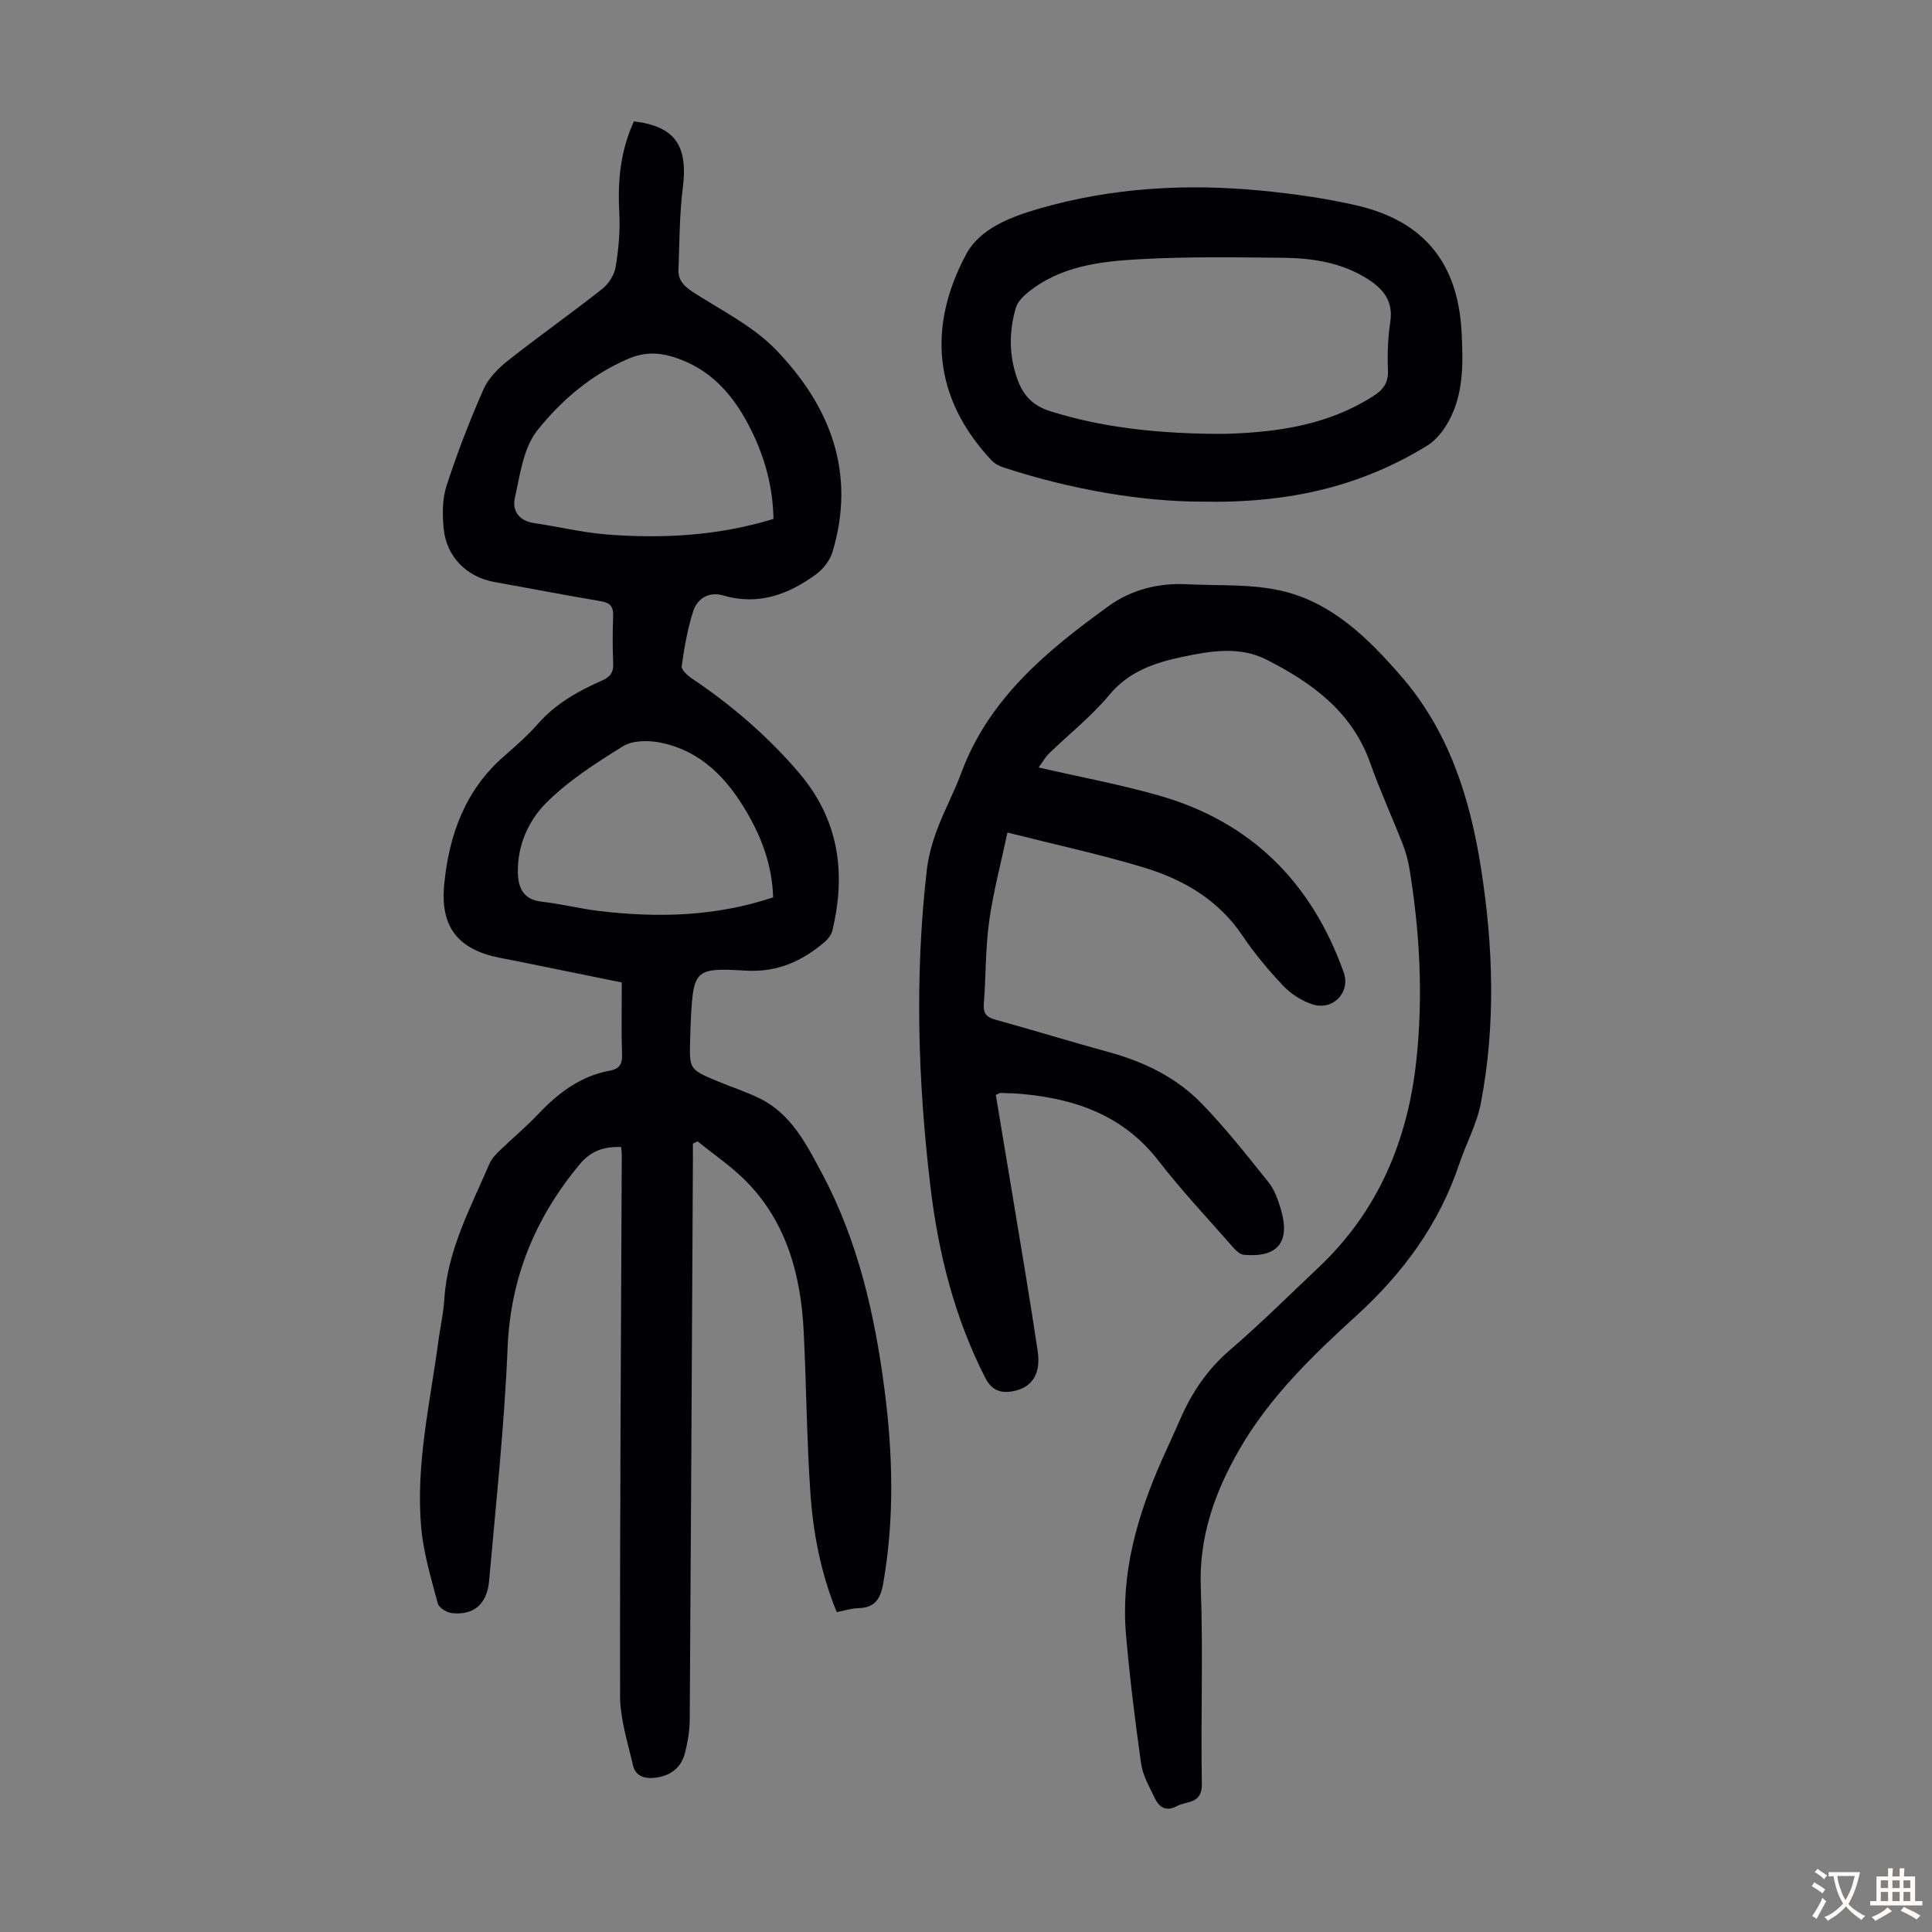 <svg enable-background="new 0 0 400 400" viewBox="0 0 400 400" xmlns="http://www.w3.org/2000/svg"><rect x="0" y="0" width="400" height="400" fill="#808080" stroke="none"/><g fill="#010103"><path d="m131.24 25.13c8.56 1.02 11.23 5.06 10.13 13.75-.71 5.61-.68 11.33-.9 17-.09 2.25 1.29 3.48 3.13 4.67 5.79 3.75 12.26 6.93 16.97 11.79 11.29 11.65 16.74 25.55 11.78 41.97-.53 1.74-1.93 3.53-3.42 4.62-5.72 4.16-11.94 6.48-19.2 4.35-2.91-.85-5.33.58-6.2 3.25-1.19 3.68-1.85 7.55-2.39 11.39-.11.76 1.23 1.96 2.15 2.58 8.22 5.52 15.63 11.9 22.09 19.45 8.3 9.7 9.83 20.72 6.95 32.72-.21.88-.92 1.78-1.64 2.39-4.66 3.98-9.83 6.28-16.23 5.9-10.58-.64-10.9-.18-11.43 10.19-.07 1.34-.1 2.68-.14 4.03-.18 6.22-.19 6.23 5.71 8.7 2.88 1.2 5.89 2.15 8.68 3.53 6.54 3.23 9.66 9.46 12.87 15.46 7.48 14.01 10.96 29.23 12.98 44.84 1.73 13.38 2.08 26.74-.27 40.12-.57 3.25-1.74 5.04-5.17 5.12-1.42.04-2.82.51-4.45.82-3.3-8.05-4.9-16.39-5.47-24.85-.75-11.04-.82-22.13-1.37-33.19-.58-11.55-3.42-22.39-11.72-30.96-3.06-3.16-6.8-5.66-10.23-8.46-.33.16-.66.31-.99.47 0 1.14.01 2.27 0 3.41-.21 38.61-.4 77.21-.66 115.82-.02 2.32-.41 4.69-.99 6.94-.77 2.98-2.89 4.67-5.99 5.09-2.25.3-4.23-.21-4.77-2.57-1.09-4.74-2.66-9.55-2.67-14.33-.06-37.38.2-74.76.35-112.14 0-.44-.08-.88-.14-1.53-3.52-.09-6.22.73-8.65 3.67-9.15 11.07-14.25 23.38-14.85 37.95-.66 16.08-2.41 32.12-3.82 48.17-.43 4.9-3.23 7.24-7.78 6.71-1.05-.12-2.62-1.13-2.86-2.02-1.36-5.15-2.94-10.35-3.42-15.62-1.18-13.05 1.84-25.82 3.55-38.66.38-2.88 1.05-5.74 1.23-8.63.63-10.22 5.46-19.02 9.36-28.13.42-.98 1.24-1.85 2.02-2.61 2.65-2.57 5.51-4.94 8.04-7.62 4.16-4.39 8.78-7.91 14.89-9.02 1.77-.32 2.55-1.21 2.49-3.21-.17-4.91-.06-9.83-.06-15.04-7.21-1.47-14.29-2.91-21.37-4.35-1.32-.27-2.63-.51-3.95-.77-8.62-1.72-12.3-6.42-11.44-15.19 1.01-10.28 4.34-19.56 12.45-26.59 2.45-2.12 4.89-4.3 7.03-6.73 3.66-4.14 8.3-6.73 13.23-8.9 1.66-.73 2.37-1.69 2.28-3.56-.15-3.24-.14-6.49-.01-9.73.08-1.93-.56-2.78-2.52-3.11-7.38-1.25-14.74-2.67-22.11-3.99-5.59-1-9.86-5.16-10.45-10.94-.3-2.94-.32-6.17.57-8.93 2.19-6.78 4.78-13.46 7.65-19.99 1.01-2.3 3.05-4.37 5.08-5.97 6.4-5.07 13.09-9.77 19.5-14.83 1.33-1.05 2.52-2.9 2.79-4.54.61-3.72.97-7.56.76-11.31-.37-6.52.23-12.74 3.02-18.85zm28.9 82.31c-.13-6.74-1.8-12.69-4.61-18.38-3.55-7.18-8.39-12.87-16.43-15.24-3.15-.93-6.01-.83-9.06.48-7.62 3.27-13.85 8.59-18.8 14.82-2.9 3.64-3.58 9.22-4.66 14.06-.57 2.55.89 4.67 3.98 5.12 4.97.72 9.89 1.93 14.88 2.34 11.64.93 23.2.31 34.7-3.2zm-.07 78.35c-.2-6.45-2.24-12.06-5.29-17.35-4.17-7.23-9.62-13.03-18.16-14.71-2.45-.48-5.67-.45-7.65.78-5.66 3.51-11.43 7.2-16.06 11.9-3.56 3.62-5.83 8.76-5.69 14.3.08 3.15 1.16 5.54 4.9 5.97 3.99.45 7.92 1.45 11.91 1.93 12.09 1.44 24.07 1.17 36.04-2.82z"/><path d="m215.03 158.9c8.54 1.96 16.76 3.49 24.77 5.76 19.17 5.42 31.75 18.01 38.39 36.64 1.48 4.15-2.2 8.01-6.45 6.64-2.22-.71-4.45-2.15-6.06-3.84-3.07-3.24-5.97-6.71-8.46-10.41-5.04-7.48-12.33-11.66-20.58-14.14-8.97-2.69-18.15-4.68-28.06-7.18-1.38 6.51-2.97 12.41-3.79 18.42-.77 5.63-.66 11.38-1.1 17.07-.15 1.96.54 2.75 2.39 3.25 7.86 2.17 15.66 4.58 23.52 6.73 7.27 1.99 13.92 5.22 19.15 10.59 4.97 5.11 9.4 10.76 13.87 16.33 1.22 1.51 1.94 3.53 2.52 5.43 2.09 6.94-.54 10.24-7.65 9.6-.82-.07-1.68-.97-2.3-1.67-5.16-5.89-10.55-11.61-15.34-17.8-7.25-9.36-17.13-12.82-28.32-13.83-1.44-.13-2.9-.16-4.35-.21-.2-.01-.4.16-1.01.41 1.15 6.9 2.33 13.9 3.48 20.9 1.76 10.7 3.59 21.39 5.19 32.11.68 4.54-1.02 7.33-4.51 8.2-2.71.67-4.87.27-6.36-2.67-6.34-12.43-9.68-25.72-11.32-39.43-2.61-21.84-3.29-43.73-.77-65.64.33-2.84 1.12-5.69 2.12-8.37 1.48-3.97 3.53-7.73 5-11.71 5.71-15.48 17.79-25.38 30.5-34.58 4.65-3.37 10.31-4.85 16.21-4.54 6.57.34 13.33-.1 19.65 1.37 10.41 2.41 17.9 9.8 24.7 17.63 9.88 11.37 14.26 25.12 16.55 39.69 2.56 16.25 3.09 32.54-.02 48.76-.83 4.31-3.04 8.34-4.46 12.56-4.19 12.47-11.56 22.55-21.31 31.43-9.06 8.25-17.99 16.87-24.22 27.7-5.09 8.84-8.39 18.05-7.99 28.61.51 13.52-.03 27.09.22 40.62.08 4.23-3.14 3.5-5.24 4.63-2.26 1.22-3.65.12-4.55-1.76-1.09-2.3-2.45-4.64-2.79-7.09-1.26-8.85-2.34-17.74-3.12-26.65-1.11-12.71 2.31-24.59 7.38-36.09 1.26-2.86 2.6-5.69 3.85-8.56 2.39-5.49 5.6-10.27 10.24-14.26 6.36-5.47 12.32-11.4 18.42-17.16 12.38-11.69 18.48-26.38 20.24-43.03 1.4-13.2.7-26.37-1.44-39.46-.29-1.75-.76-3.5-1.41-5.15-2.2-5.62-4.72-11.12-6.73-16.8-3.76-10.62-12.08-16.62-21.49-21.39-5.57-2.82-11.6-1.79-17.44-.55-5.71 1.22-11 2.96-15.07 7.85-3.69 4.44-8.32 8.09-12.49 12.14-.75.72-1.28 1.7-2.16 2.9z"/><path d="m248.75 103.86c-12.34-.03-26.83-2.45-40.96-7.07-.91-.3-1.88-.82-2.53-1.51-12.12-12.92-13.19-27.78-5.22-42.65 2.85-5.32 9.2-7.72 15.04-9.42 15.11-4.38 30.59-5.25 46.18-3.73 6.55.64 13.12 1.56 19.53 3.03 14.01 3.22 21.09 11.94 21.82 26.31.34 6.73.48 13.51-3.34 19.51-.98 1.53-2.32 3.04-3.86 3.98-13.53 8.29-28.31 11.93-46.66 11.55zm1.43-14.05c1.45 0 2.91.04 4.36-.01 10.5-.38 20.68-1.96 29.78-7.79 2.04-1.31 3.16-2.75 3.04-5.38-.15-3.34 0-6.74.49-10.04.63-4.23-1.43-6.73-4.63-8.79-5.39-3.45-11.47-4.37-17.65-4.43-9.84-.1-19.7-.25-29.52.29-8.24.45-16.57 1.4-23.36 6.99-.98.81-2.03 1.91-2.37 3.07-1.44 4.94-1.45 9.88.33 14.82 1.22 3.38 3.21 5.47 6.8 6.6 10.68 3.36 21.63 4.48 32.73 4.67z"/></g><path d="m377.9 391.2c-.2.3-.4.5-.6.8-.7-.6-1.4-1-2.2-1.5.2-.3.4-.5.5-.8.6.4 1.4.8 2.3 1.5zm-1.8 6.1c-.2-.2-.5-.4-.9-.6.4-.6.8-1.2 1.2-1.9s.7-1.3.9-1.9c.3.3.5.5.8.7-.7 1.3-1.4 2.6-2 3.7zm2.2-9c-.3.3-.5.5-.6.8-.6-.6-1.3-1.1-2-1.5.3-.3.5-.5.6-.7.6.5 1.3.9 2 1.4zm.3.2v-.9h2 4.5c-.3 1.3-.6 2.5-1 3.6s-.9 2.1-1.4 3c.4.5 1 1 1.6 1.4s1.2.8 1.9 1.1c-.3.2-.5.4-.8.8-.4-.3-1-.7-1.6-1.2s-1.2-1.1-1.6-1.6c-.5.6-1.1 1.1-1.7 1.6s-1.4.9-2.1 1.4c-.1-.3-.3-.5-.7-.8.6-.2 1.2-.5 1.9-1s1.4-1.1 2-1.8c-.5-.8-.9-1.6-1.2-2.5s-.6-2-.8-3.2c-.4.1-.7.1-1 .1zm2.5 2.7c.3 1 .7 1.7 1 2.2.3-.5.6-1.1 1-2s.6-1.9.9-3h-3.2-.4c.1.9.3 1.8.7 2.8z" fill="#fcfbfa"/><path d="m396.5 388.5v1.5 3.6h1.5v.9c-.4 0-1 0-1.7 0h-7.9c-.5 0-.9 0-1.2 0v-.9h1.3v-3.5c0-.7 0-1.2 0-1.6h2.4c0-.8 0-1.4 0-1.7h1c0 .3-.1.8-.1 1.7h1.5c0-.8 0-1.4 0-1.7h1c0 .3-.1.9-.1 1.7zm-8.2 9.2c-.2-.3-.5-.5-.8-.8.8-.3 1.4-.6 1.9-.9s1-.7 1.4-1.1c.3.3.6.5.9.8-1.6 1-2.8 1.6-3.4 2zm2.6-6.8v-1.6h-1.5v1.6zm0 2.7v-1.9h-1.5v1.9zm2.4-2.7v-1.6h-1.5v1.6zm0 2.7v-1.9h-1.5v1.9zm.2 2 .7-.8c.4.2.9.5 1.6.8s1.3.7 1.8 1c-.3.3-.5.5-.8.8-.4-.3-1.5-1-3.3-1.8zm2-4.7v-1.6h-1.4v1.6zm0 2.7v-1.9h-1.4v1.9z" fill="#fcfbfa"/></svg>